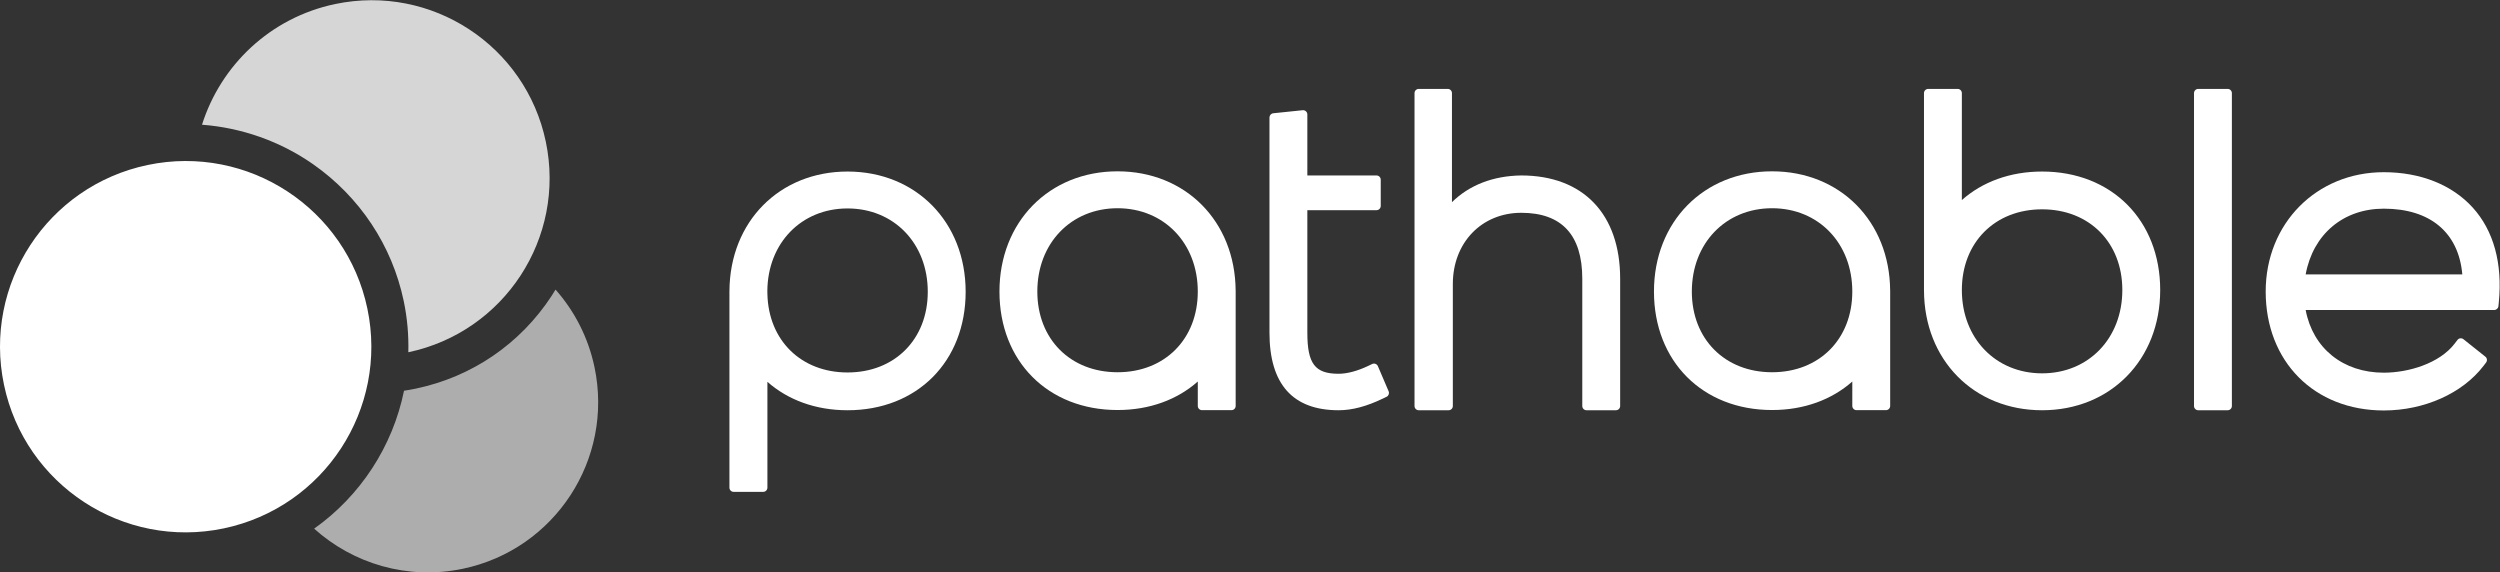 <?xml version="1.0" encoding="UTF-8"?>
<svg width="808px" height="185px" viewBox="0 0 808 185" version="1.1" xmlns="http://www.w3.org/2000/svg" xmlns:xlink="http://www.w3.org/1999/xlink">
    <rect x="0" y="0" width="808" height="185" fill="#333333" stroke="none"/>
    <!-- Generator: Sketch 53.2 (72643) - https://sketchapp.com -->
    <title>Group</title>
    <desc>Created with Sketch.</desc>
    <g id="Page-1" stroke="none" stroke-width="1" fill="none" fill-rule="evenodd">
        <g id="pathable-logo-grayscale" fill="#FFFFFF">
            <g id="Group" transform="translate(0, 0.07)">
                <path d="M273.924,120.311 C258.924,120.311 248.394,109.947 248.027,95.02 L248.005,93.946 C248.137,78.491 258.99,67.3 273.924,67.3 C288.95,67.3 299.856,78.625 299.856,94.228 C299.856,109.585 289.192,120.311 273.924,120.311 Z M273.924,55.372 C251.898,55.372 235.892,71.578 235.758,93.946 L235.752,93.946 L235.752,157.534 C235.752,158.288 236.363,158.899 237.117,158.899 L246.662,158.899 C247.416,158.899 248.027,158.288 248.027,157.534 L248.027,123.339 C254.635,129.163 263.556,132.521 273.924,132.521 C296.399,132.521 312.097,116.774 312.097,94.228 C312.097,71.713 296.043,55.372 273.924,55.372 L273.924,55.372 Z" id="Fill-1"></path>
                <path d="M660.004,120.592 C644.979,120.592 634.072,109.268 634.072,93.665 C634.072,78.307 644.736,67.582 660.004,67.582 C675.272,67.582 685.936,78.307 685.936,93.665 C685.936,109.268 675.029,120.592 660.004,120.592 Z M660.004,55.372 C649.617,55.372 640.684,58.74 634.072,64.584 L634.072,30.031 C634.072,29.276 633.461,28.665 632.706,28.665 L623.198,28.665 C622.443,28.665 621.832,29.276 621.832,30.031 L621.832,93.761 L621.834,93.761 C621.88,116.225 637.917,132.521 660.004,132.521 C682.123,132.521 698.176,116.18 698.176,93.665 C698.176,71.118 682.479,55.372 660.004,55.372 L660.004,55.372 Z" id="Fill-2"></path>
                <path d="M719.976,28.665 L710.47,28.665 C709.715,28.665 709.103,29.277 709.103,30.032 L709.103,131.154 C709.103,131.909 709.714,132.521 710.469,132.521 L719.977,132.521 C720.732,132.521 721.343,131.909 721.343,131.154 L721.343,30.032 C721.343,29.277 720.731,28.665 719.976,28.665" id="Fill-3"></path>
                <path d="M745.19,88.615 C747.571,75.654 757.333,67.371 770.441,67.371 C785.451,67.371 794.626,75.089 795.818,88.615 L745.19,88.615 Z M799.202,67.036 C792.511,59.65 782.296,55.583 770.441,55.583 C748.68,55.583 732.27,72.166 732.27,94.157 C732.27,116.787 747.967,132.592 770.441,132.592 C783.521,132.592 795.876,127.064 802.687,118.167 L803.502,117.101 C803.953,116.511 803.85,115.668 803.268,115.205 L796.181,109.562 C795.582,109.085 794.708,109.194 794.245,109.804 L793.398,110.92 C788.441,117.456 778.296,120.382 770.441,120.382 C757.266,120.382 747.51,112.484 745.188,100.122 L806.133,100.122 C806.834,100.122 807.421,99.591 807.49,98.893 L807.612,97.66 C808.857,85.071 805.949,74.482 799.202,67.036 L799.202,67.036 Z" id="Fill-5"></path>
                <path d="M361.194,120.24 C345.927,120.24 335.264,109.515 335.264,94.157 C335.264,78.554 346.169,67.23 361.194,67.23 C376.221,67.23 387.126,78.554 387.126,94.157 C387.126,109.515 376.463,120.24 361.194,120.24 Z M361.194,55.301 C339.076,55.301 323.023,71.643 323.023,94.157 C323.023,116.704 338.72,132.45 361.194,132.45 C371.581,132.45 380.515,129.082 387.126,123.238 L387.126,131.136 C387.126,131.887 387.734,132.495 388.485,132.495 L398.007,132.495 C398.758,132.495 399.367,131.887 399.367,131.136 L399.367,93.78 L399.358,93.78 C399.179,71.462 383.189,55.301 361.194,55.301 L361.194,55.301 Z" id="Fill-7"></path>
                <path d="M572.733,120.24 C557.465,120.24 546.802,109.515 546.802,94.157 C546.802,78.554 557.707,67.23 572.733,67.23 C587.759,67.23 598.664,78.554 598.664,94.157 C598.664,109.515 588.001,120.24 572.733,120.24 Z M572.733,55.301 C550.614,55.301 534.561,71.643 534.561,94.157 C534.561,116.704 550.258,132.45 572.733,132.45 C583.12,132.45 592.054,129.082 598.664,123.238 L598.664,131.126 C598.664,131.883 599.277,132.495 600.034,132.495 L609.536,132.495 C610.292,132.495 610.905,131.883 610.905,131.126 L610.905,93.78 L610.897,93.78 C610.718,71.462 594.728,55.301 572.733,55.301 L572.733,55.301 Z" id="Fill-8"></path>
                <path d="M445.336,118.274 C445.03,117.557 444.189,117.239 443.484,117.575 L442.205,118.188 C438.772,119.828 435.379,120.732 432.651,120.732 C424.992,120.732 422.534,117.503 422.534,107.439 L422.534,67.862 L444.878,67.862 C445.639,67.862 446.255,67.246 446.255,66.485 L446.255,58.013 C446.255,57.253 445.639,56.636 444.878,56.636 L422.534,56.636 L422.534,36.921 C422.534,36.105 421.828,35.468 421.016,35.552 L411.527,36.535 C410.826,36.608 410.293,37.199 410.293,37.904 L410.293,107.439 C410.293,124.083 417.815,132.521 432.651,132.521 C436.998,132.521 441.682,131.282 446.969,128.735 L448.14,128.172 C448.8,127.854 449.094,127.072 448.806,126.398 L445.336,118.274" id="Fill-9"></path>
                <path d="M491.636,56.637 C482.571,56.768 474.914,59.735 469.273,65.264 L469.273,30.029 C469.273,29.276 468.662,28.665 467.908,28.665 L458.538,28.665 C457.784,28.665 457.174,29.276 457.174,30.029 L457.174,131.156 C457.174,131.91 457.784,132.521 458.538,132.521 L468.191,132.521 C468.944,132.521 469.556,131.91 469.556,131.156 L469.556,91.697 C469.556,78.376 478.858,68.706 491.675,68.706 C504.76,68.706 511.394,75.874 511.394,90.011 L511.394,131.156 C511.394,131.91 512.005,132.521 512.759,132.521 L522.27,132.521 C523.023,132.521 523.635,131.91 523.635,131.156 L523.635,90.011 C523.635,69.113 511.68,56.637 491.636,56.637" id="Fill-10"></path>
                <path d="M118.739,99.691 C125.528,132.125 104.738,163.921 72.304,170.71 C39.87,177.498 8.073,156.709 1.285,124.274 C-5.504,91.84 15.286,60.044 47.72,53.255 C80.154,46.466 111.951,67.256 118.739,99.691" id="Fill-12"></path>
                <path d="M192.154,118.652 C190.128,108.974 185.662,100.437 179.548,93.524 C179.137,94.201 178.731,94.88 178.295,95.546 C168.136,111.083 152.532,121.735 134.362,125.538 C133.113,125.8 131.845,126.02 130.581,126.213 C126.931,144.184 116.489,160.196 101.526,170.791 C114.12,182.109 131.745,187.487 149.588,183.753 C179.32,177.53 198.377,148.384 192.154,118.652" id="Fill-13" opacity="0.6"></path>
                <path d="M176.408,45.732 C169.903,14.649 139.431,-5.274 108.348,1.231 C87.276,5.642 71.345,21.073 65.289,40.237 C78.05,41.212 90.543,45.549 101.228,53.035 C116.262,63.569 126.722,79.255 130.484,97.233 C131.648,102.79 132.111,108.331 131.976,113.776 C163.019,107.24 182.909,76.792 176.408,45.732" id="Fill-14" opacity="0.8"></path>
            </g>
        </g>
    </g>
</svg>